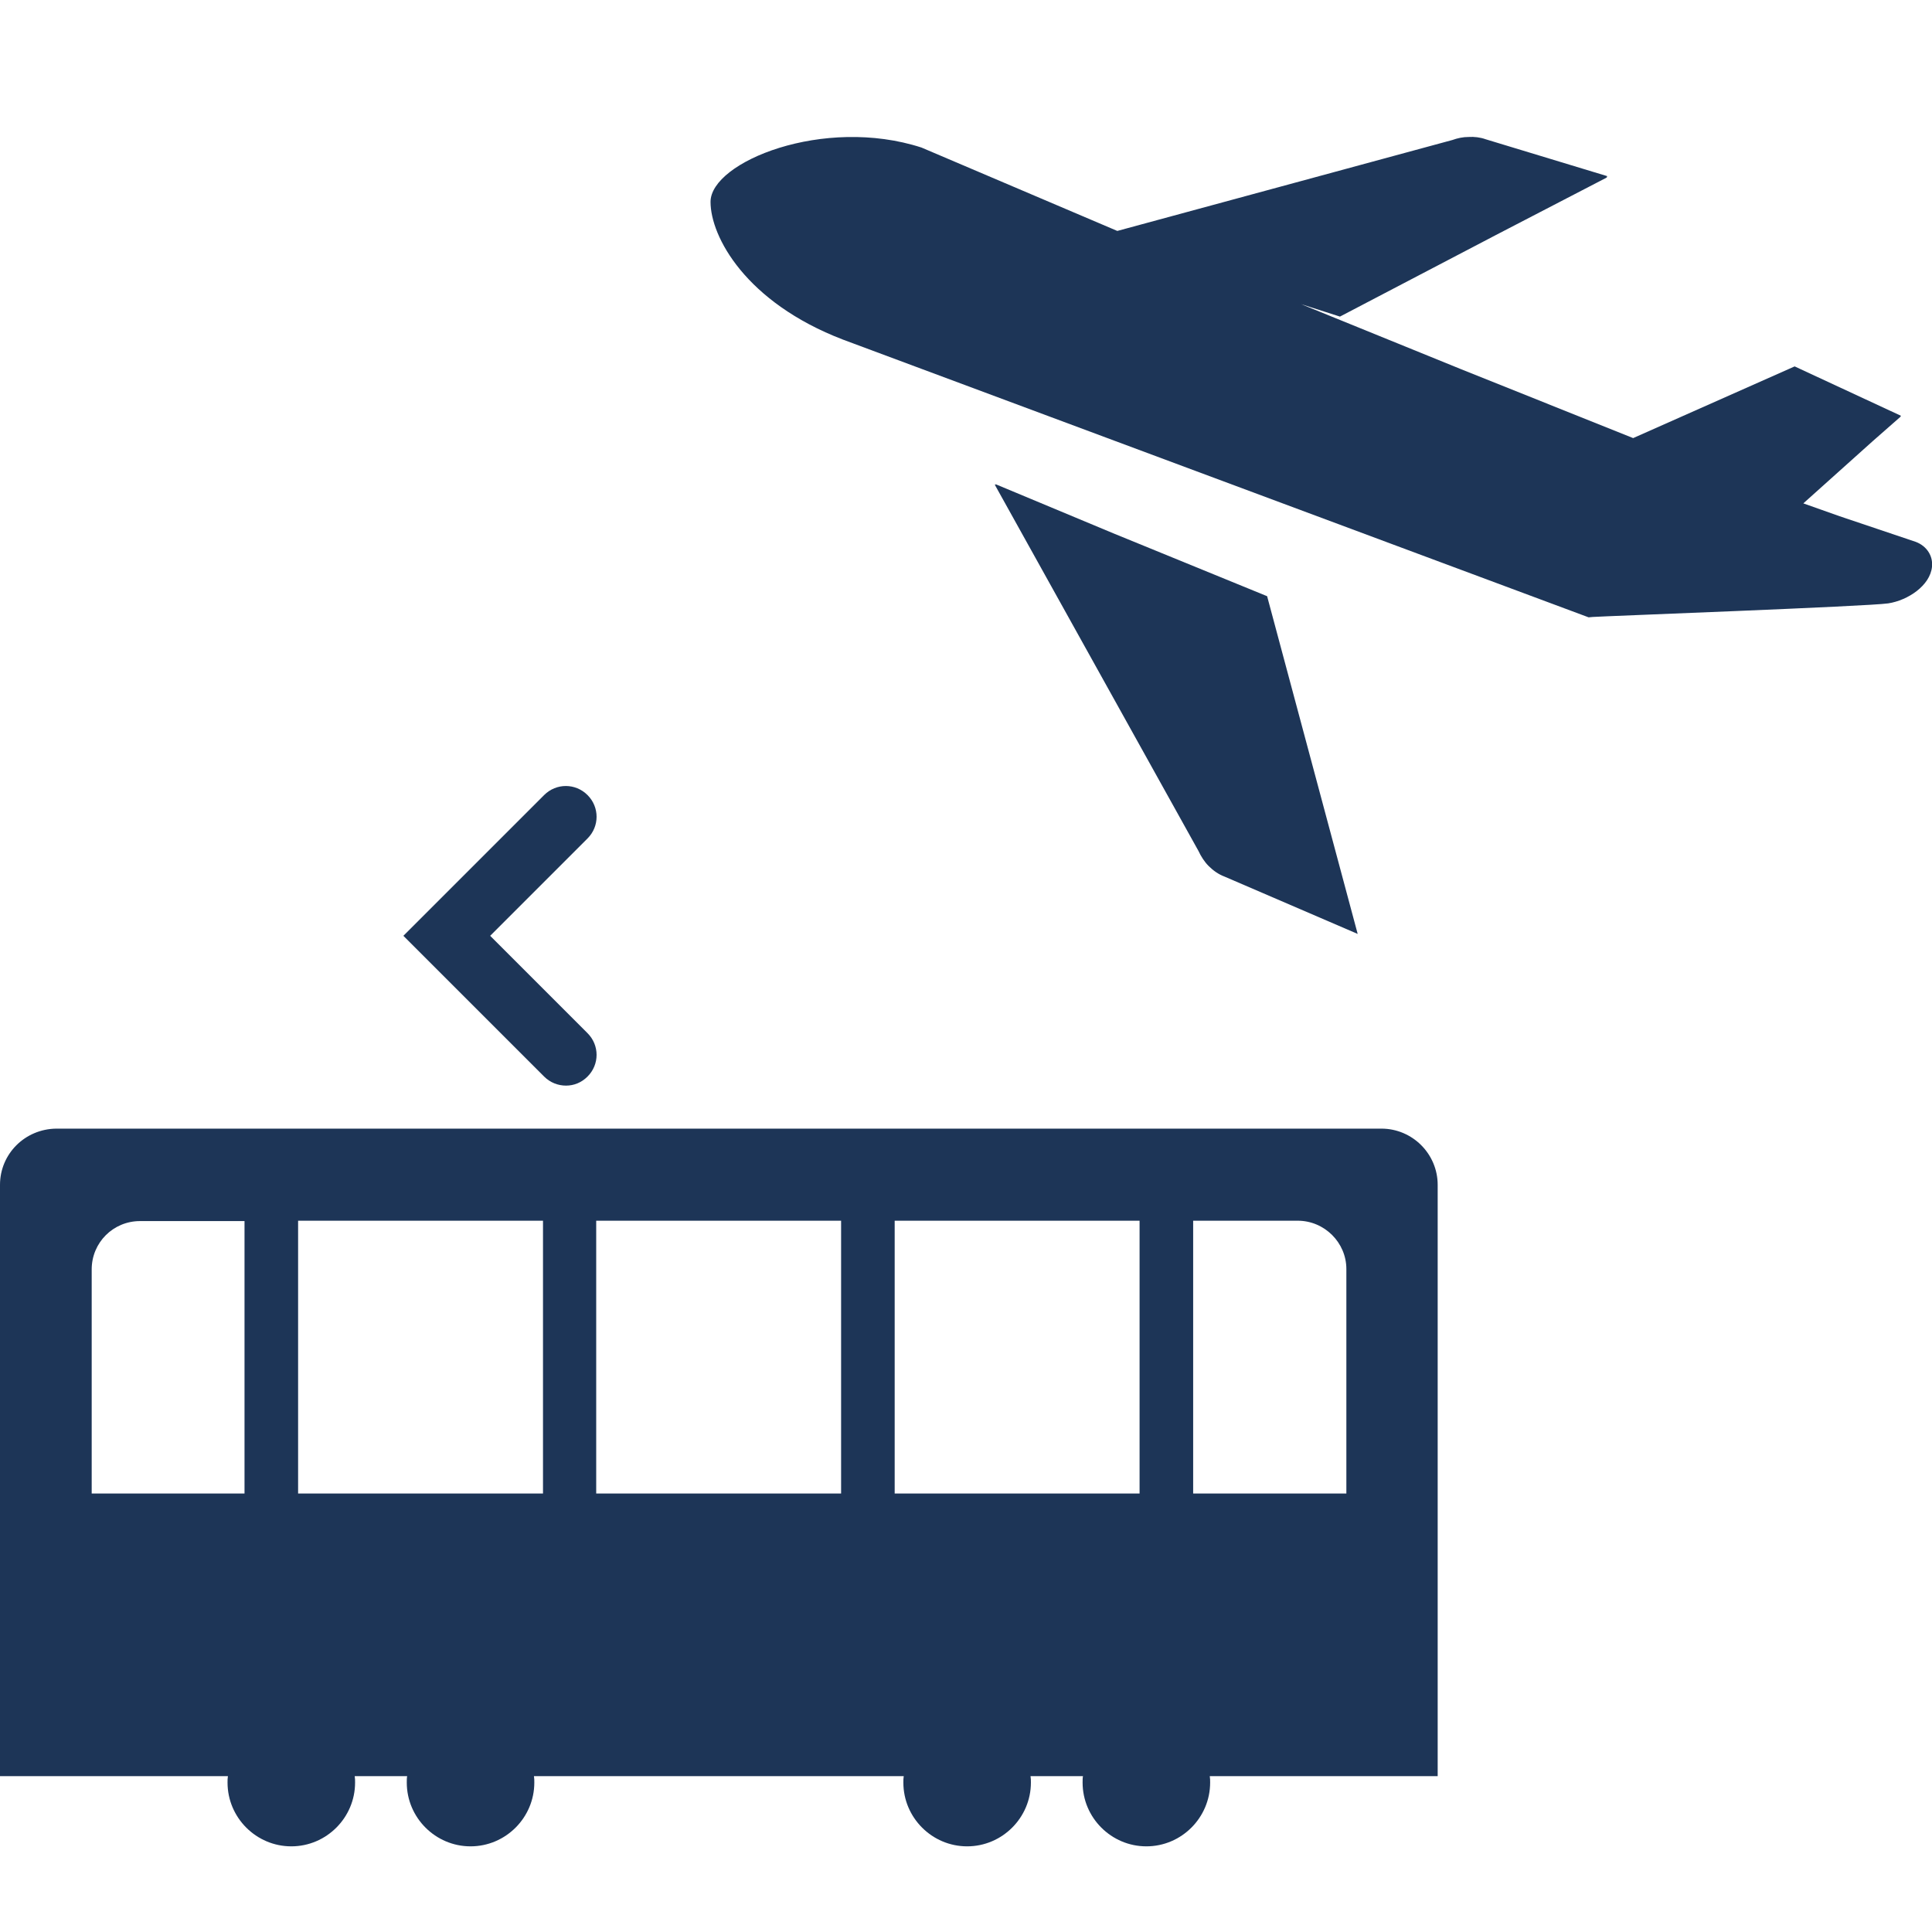 <svg xmlns="http://www.w3.org/2000/svg" xmlns:xlink="http://www.w3.org/1999/xlink" viewBox="0 0 512 512" width="35" height="35">
<style type="text/css">path{fill:#1d3557;}</style>
<path d="M422.1,163.5c2.6-0.2,72.9-2.8,78.3-3.6c5.2-0.8,11.1-4.7,11.6-9.7c0.3-2.9-1.4-5.5-4.3-6.6l-20.2-6.8l-9.6-3.4l18.4-16.5l7.4-6.5l-0.1,0l0.2-0.2l-28.2-13.1l-42.8,19l-45.7-18.3l-42.3-17.2l10.3,3.3l41.3-21.6L425.9,47l-0.2-0.1l0.3-0.2l-32.3-9.8c-1.4-0.5-3-0.7-4.5-0.6c-1.5,0-2.9,0.3-4.3,0.8l-88.8,24.1l-51.9-22.1c-25.9-8.4-55.9,3.8-55.9,14.4c0,9.2,9.3,26.6,35.1,36.5L421,163.6L422.1,163.5z"/>
<path d="M317.6,225.5c0.7,1.5,1.6,2.9,2.7,4c1.2,1.2,2.6,2.2,4.2,2.8l35.3,15.2l-24-89.5l-40.6-16.6l-31.4-13.1l0.1,0.2l-0.3-0.1L317.6,225.5z"/>
<path d="M381,314c0-8.2-6.7-14.9-14.9-14.9H14.9C6.6,299.2,0,305.8,0,314v156.1v0.5l0,0v0.1h55l5.4,0c-0.1,0.6-0.1,1.1-0.1,1.7c0,9.3,7.6,16.9,16.9,16.9c9.3,0,16.9-7.6,16.9-16.9c0-0.6,0-1.1-0.1-1.7h12.7l1.2,0c-0.1,0.5-0.1,1.1-0.1,1.7c0,9.3,7.6,16.9,16.9,16.9c9.3,0,16.9-7.6,16.9-16.9c0-0.6,0-1.1-0.1-1.7h89.1l8.9,0c-0.1,0.6-0.1,1.1-0.1,1.7c0,9.3,7.6,16.9,16.9,16.9c9.3,0,16.9-7.6,16.9-16.9c0-0.6,0-1.1-0.1-1.7h12.7l1.2,0c-0.1,0.5-0.1,1.1-0.1,1.7c0,9.3,7.6,16.9,16.9,16.9c9.3,0,16.9-7.6,16.9-16.9c0-0.6,0-1.1-0.1-1.7h60.1h0.2l0,0h0.1V314zM356.7,395.8h-40.5v-72.3h27.7c7.1,0,12.9,5.8,12.9,12.8V395.8L356.7,395.8z M302,395.7v0.1h-64.9v-72.3H302V395.7z M222.9,323.5v72.3h-64.9v-72.3L222.9,323.5L222.9,323.5z M143.9,323.5v72.3H79v-72.3L143.9,323.5L143.9,323.5z M64.9,395.8H24.3v-59.4c0-7.1,5.7-12.8,12.8-12.8h27.7V395.8z"/>
<path d="M150,287.7c2.1,0,4.1-0.8,5.7-2.4c3.2-3.2,3.2-8.3,0-11.5L129.9,248l25.8-25.8c3.2-3.2,3.2-8.3,0-11.5c-3.2-3.2-8.3-3.2-11.5,0L106.9,248l37.3,37.3C145.8,286.9,147.9,287.7,150,287.7z"/>
</svg>
